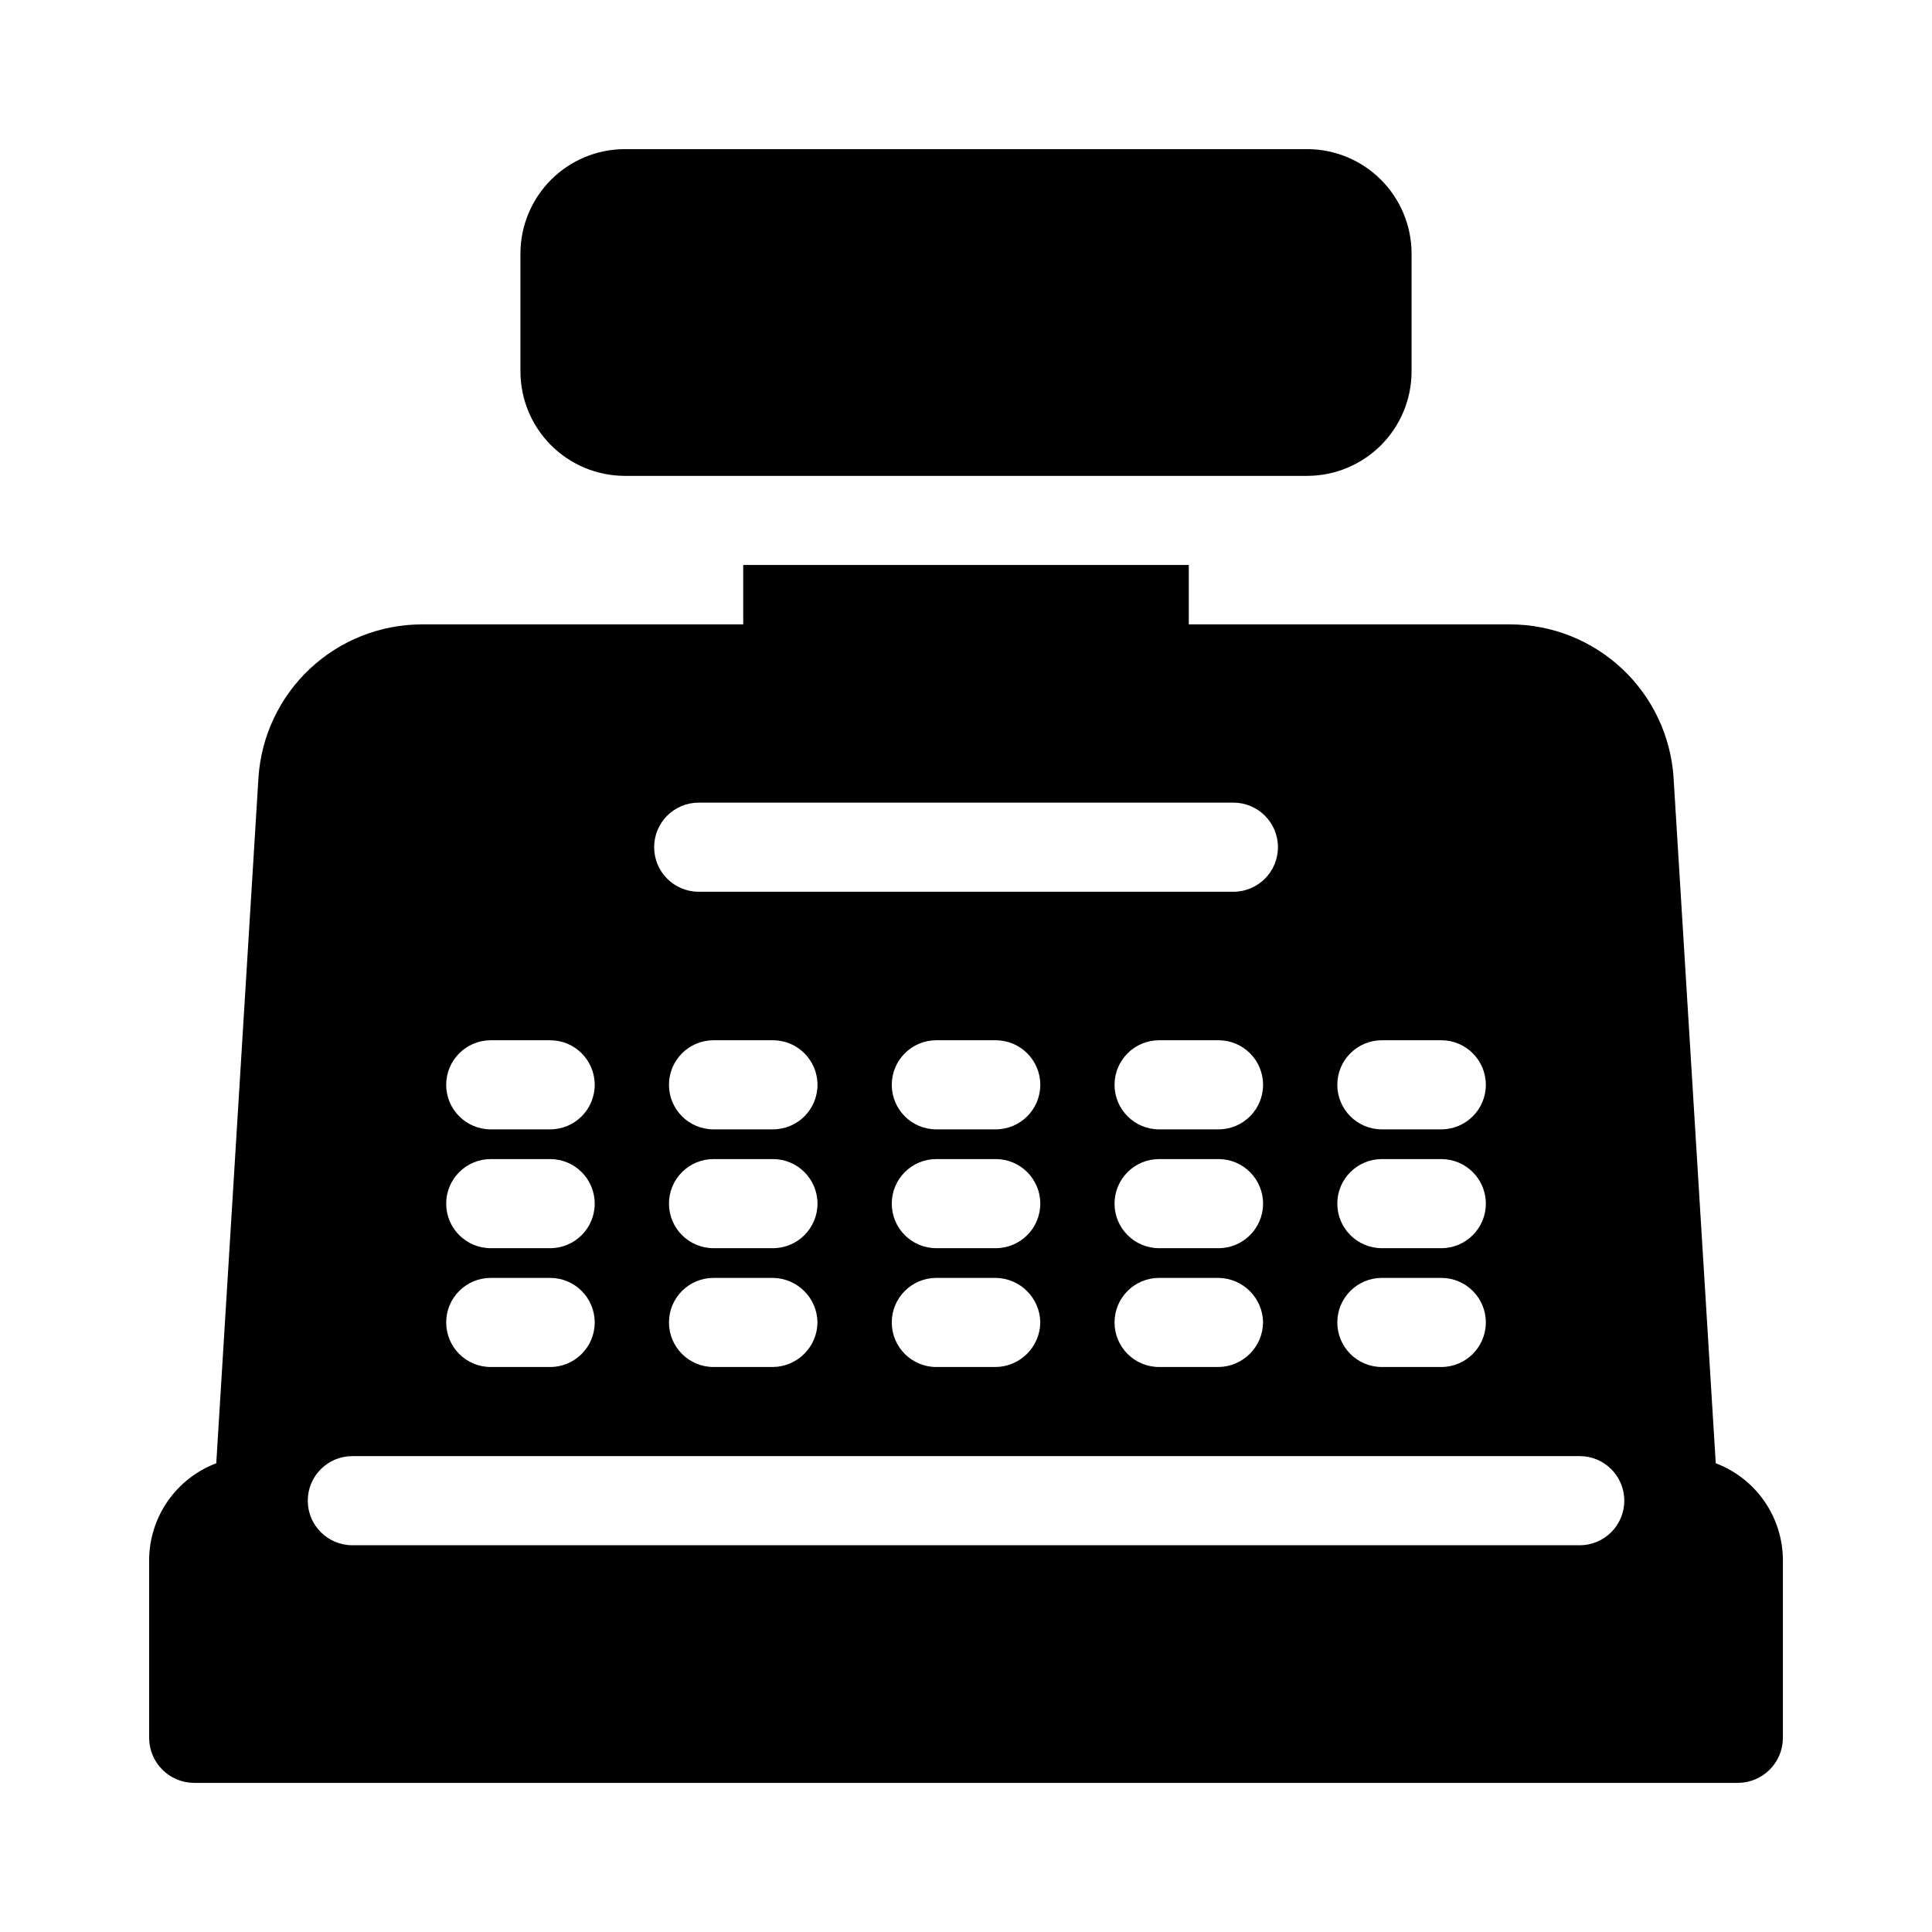 <?xml version="1.0" encoding="UTF-8"?>
<!-- Uploaded to: SVG Repo, www.svgrepo.com, Generator: SVG Repo Mixer Tools -->
<svg fill="#000000" width="800px" height="800px" version="1.1" viewBox="144 144 512 512" xmlns="http://www.w3.org/2000/svg">
 <g>
  <path d="m309.47 270.11h181.06c7.293-0.039 14.277-2.957 19.438-8.113 5.156-5.16 8.074-12.145 8.113-19.438v-31.488c-0.039-7.293-2.957-14.277-8.113-19.438-5.16-5.156-12.145-8.074-19.438-8.113h-181.06c-7.293 0.039-14.277 2.957-19.434 8.113-5.16 5.16-8.074 12.145-8.117 19.438v31.488c0.043 7.293 2.957 14.277 8.117 19.438 5.156 5.156 12.141 8.074 19.434 8.113z"/>
  <path d="m598.69 531.78-11.18-181.69h0.004c-0.719-11-5.594-21.312-13.633-28.855-8.039-7.543-18.641-11.746-29.664-11.766h-85.176v-15.742h-118.08v15.742h-85.176c-11.02 0.02-21.625 4.223-29.664 11.766-8.039 7.543-12.91 17.855-13.629 28.855l-11.18 181.69c-5.215 1.973-9.707 5.484-12.883 10.066s-4.887 10.02-4.906 15.594v47.234c0.082 6.484 5.32 11.723 11.805 11.809h409.35c6.484-0.086 11.723-5.324 11.809-11.809v-47.234c-0.023-5.574-1.734-11.012-4.91-15.594-3.176-4.582-7.668-8.094-12.883-10.066zm-88.48-112.1h15.742c6.523 0 11.809 5.285 11.809 11.809 0 6.519-5.285 11.805-11.809 11.805h-15.742c-6.523 0-11.809-5.285-11.809-11.805 0-6.523 5.285-11.809 11.809-11.809zm0 31.488h15.742c6.523 0 11.809 5.285 11.809 11.809 0 6.519-5.285 11.805-11.809 11.805h-15.742c-6.523 0-11.809-5.285-11.809-11.805 0-6.523 5.285-11.809 11.809-11.809zm0 31.488h15.742c6.523 0 11.809 5.285 11.809 11.805 0 6.523-5.285 11.809-11.809 11.809h-15.742c-6.523 0-11.809-5.285-11.809-11.809 0-6.519 5.285-11.805 11.809-11.805zm-181.05-125.95h141.7c6.519 0 11.809 5.285 11.809 11.809 0 6.519-5.289 11.809-11.809 11.809h-141.7c-6.519 0-11.805-5.289-11.805-11.809 0-6.523 5.285-11.809 11.805-11.809zm137.76 118.08h-15.742l-0.004-0.004c-6.523 0-11.809-5.285-11.809-11.805 0-6.523 5.285-11.809 11.809-11.809h15.742c6.523 0 11.809 5.285 11.809 11.809 0 6.519-5.285 11.805-11.809 11.805zm11.805 19.676c-0.086 6.488-5.32 11.727-11.809 11.809h-15.742c-6.523 0-11.809-5.285-11.809-11.809 0-6.519 5.285-11.805 11.809-11.805h15.742c6.488 0.082 11.723 5.32 11.809 11.805zm-11.809-51.168h-15.742c-6.523 0-11.809-5.285-11.809-11.805 0-6.523 5.285-11.809 11.809-11.809h15.742c6.523 0 11.809 5.285 11.809 11.809 0 6.519-5.285 11.805-11.809 11.805zm-59.039 31.488h-15.746c-6.519 0-11.805-5.285-11.805-11.805 0-6.523 5.285-11.809 11.805-11.809h15.746c6.519 0 11.809 5.285 11.809 11.809 0 6.519-5.289 11.805-11.809 11.805zm11.809 19.68c-0.086 6.488-5.324 11.727-11.809 11.809h-15.746c-6.519 0-11.805-5.285-11.805-11.809 0-6.519 5.285-11.805 11.805-11.805h15.746c6.484 0.082 11.723 5.32 11.809 11.805zm-11.809-51.168h-15.746c-6.519 0-11.805-5.285-11.805-11.805 0-6.523 5.285-11.809 11.805-11.809h15.746c6.519 0 11.809 5.285 11.809 11.809 0 6.519-5.289 11.805-11.809 11.805zm-59.039 31.488h-15.746c-6.519 0-11.809-5.285-11.809-11.805 0-6.523 5.289-11.809 11.809-11.809h15.746c6.519 0 11.805 5.285 11.805 11.809 0 6.519-5.285 11.805-11.805 11.805zm11.805 19.68c-0.082 6.488-5.32 11.727-11.805 11.809h-15.746c-6.519 0-11.809-5.285-11.809-11.809 0-6.519 5.289-11.805 11.809-11.805h15.746c6.484 0.082 11.723 5.32 11.805 11.805zm-11.809-51.168h-15.742c-6.519 0-11.809-5.285-11.809-11.805 0-6.523 5.289-11.809 11.809-11.809h15.746c6.519 0 11.805 5.285 11.805 11.809 0 6.519-5.285 11.805-11.805 11.805zm-74.781-23.613h15.742c6.523 0 11.809 5.285 11.809 11.809 0 6.519-5.285 11.805-11.809 11.805h-15.742c-6.523 0-11.809-5.285-11.809-11.805 0-6.523 5.285-11.809 11.809-11.809zm0 31.488h15.742c6.523 0 11.809 5.285 11.809 11.809 0 6.519-5.285 11.805-11.809 11.805h-15.742c-6.523 0-11.809-5.285-11.809-11.805 0-6.523 5.285-11.809 11.809-11.809zm0 31.488h15.742c6.523 0 11.809 5.285 11.809 11.805 0 6.523-5.285 11.809-11.809 11.809h-15.742c-6.523 0-11.809-5.285-11.809-11.809 0-6.519 5.285-11.805 11.809-11.805zm288.59 70.848h-325.27c-6.523 0-11.809-5.289-11.809-11.809 0-6.523 5.285-11.809 11.809-11.809h325.27c6.523 0 11.809 5.285 11.809 11.809 0 6.519-5.285 11.809-11.809 11.809z"/>
 </g>
</svg>
